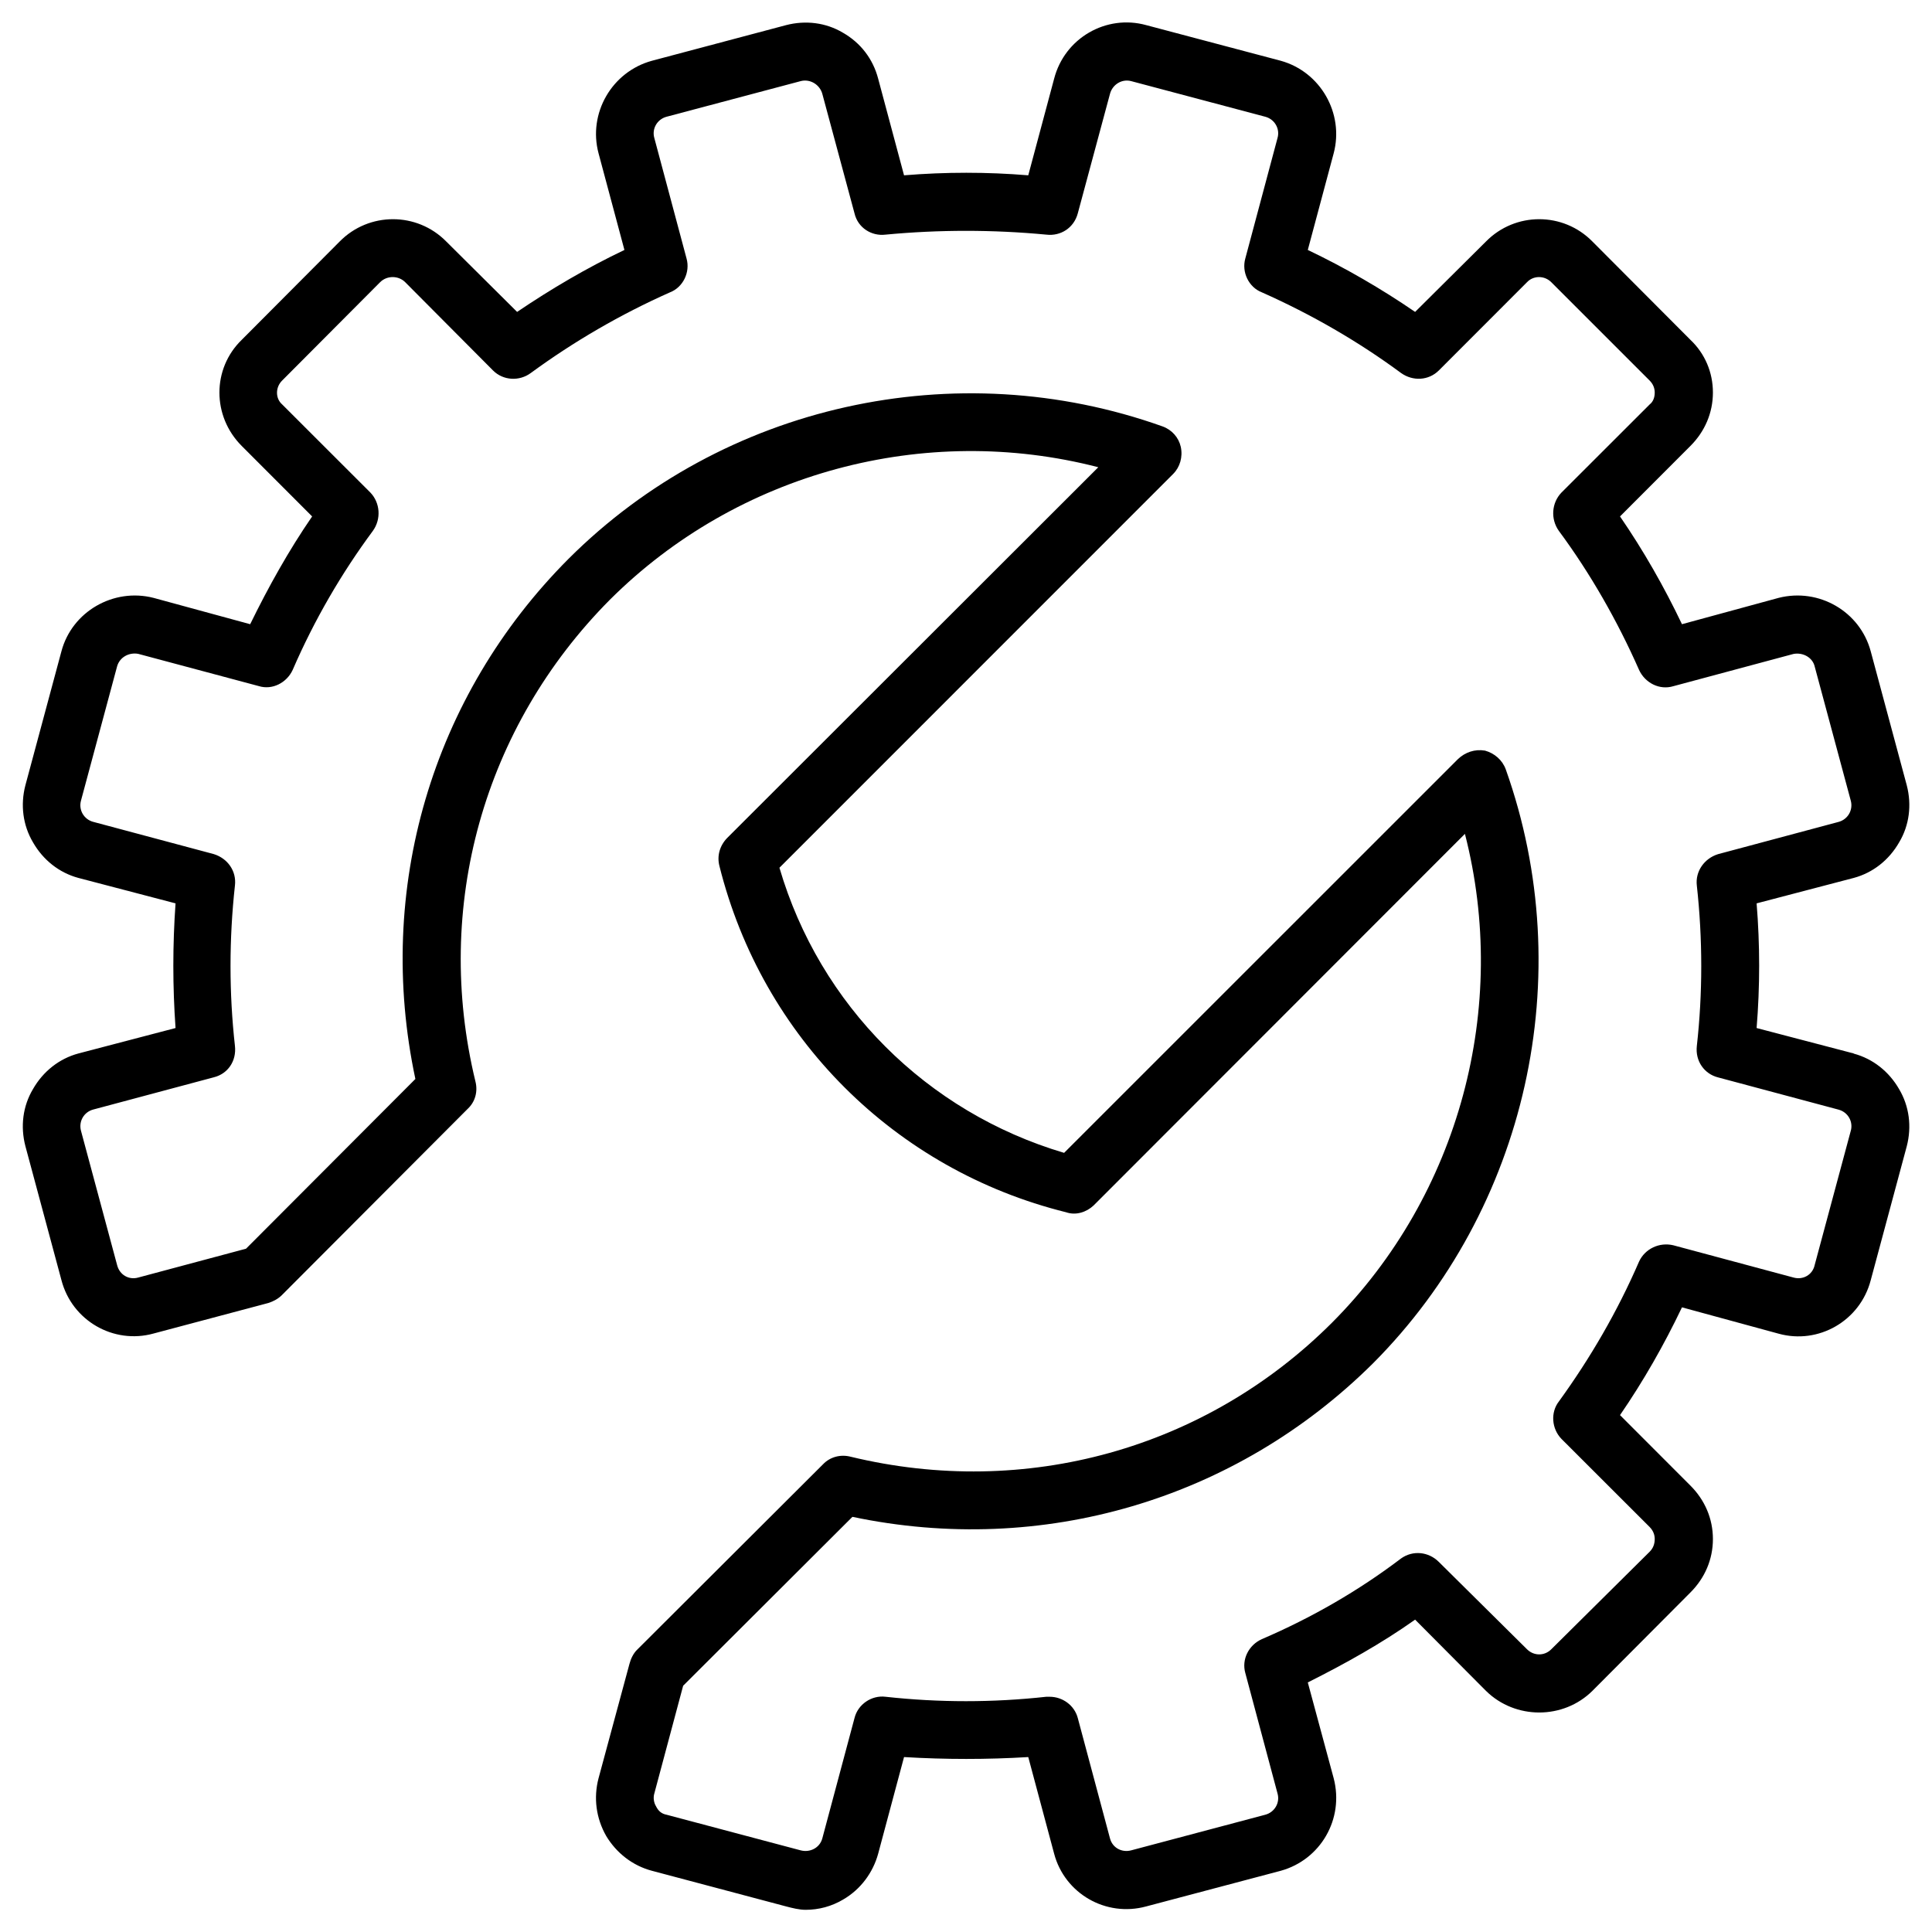 <?xml version="1.0" encoding="UTF-8"?>
<svg id="Layer_1" data-name="Layer 1" xmlns="http://www.w3.org/2000/svg" viewBox="0 0 256 256">
  <path d="M245.63,139.59l-12.87-3.37c.45-5.5,.45-11.02,0-16.52l12.87-3.37c2.53-.68,4.67-2.36,6.02-4.72,1.35-2.26,1.68-4.95,1.01-7.54l-4.78-17.77c-1.42-5.28-6.86-8.43-12.2-7.08l-12.81,3.49c-2.36-4.95-5.12-9.79-8.21-14.28l9.33-9.34c1.91-1.91,2.98-4.39,2.98-7.08s-1.07-5.17-2.98-6.98l-12.99-13.03c-3.87-3.94-10.22-3.94-14.1,0l-9.39,9.33c-4.43-3.04-9.27-5.85-14.22-8.21l3.43-12.81c1.4-5.28-1.74-10.8-7.02-12.26l-17.82-4.72c-5.28-1.46-10.8,1.69-12.2,7.09l-3.43,12.81c-5.45-.45-10.96-.45-16.46,0l-3.43-12.81c-.68-2.59-2.3-4.73-4.66-6.08-2.26-1.35-4.95-1.68-7.54-1.01l-17.77,4.72c-5.34,1.46-8.49,6.98-7.08,12.26l3.43,12.81c-4.95,2.36-9.73,5.17-14.22,8.21l-9.39-9.33c-3.88-3.94-10.24-3.94-14.12,0l-12.98,13.03c-3.94,3.82-3.94,10.12,0,14.06l9.33,9.34c-3.09,4.49-5.79,9.33-8.21,14.28l-12.81-3.49c-5.28-1.35-10.8,1.8-12.2,7.08l-4.78,17.77c-.67,2.59-.33,5.28,1.01,7.54,1.35,2.36,3.49,4.04,6.02,4.72l12.87,3.37c-.39,5.5-.39,11.02,0,16.52l-12.87,3.37c-2.53,.68-4.67,2.36-6.02,4.72-1.35,2.26-1.68,4.95-1.01,7.54l4.78,17.77c1.4,5.39,6.92,8.54,12.2,7.08l15.23-4.05c.68-.22,1.29-.56,1.75-1.01l24.67-24.73c.96-.9,1.35-2.25,1.01-3.6-5.62-23.15,1.07-47,17.82-63.85,16.92-16.87,41.71-23.5,64.71-17.55l-49.19,49.14c-.97,1.01-1.36,2.36-1.01,3.71,5.68,22.72,23.27,40.25,45.93,45.87,1.29,.45,2.69,0,3.65-.9l49.2-49.24c5.89,22.93-.68,47.78-17.6,64.76-16.75,16.75-40.64,23.38-63.81,17.77-1.29-.33-2.69,0-3.65,1.01l-24.68,24.62c-.45,.46-.78,1.13-.96,1.81l-4.1,15.17c-.68,2.59-.33,5.28,1.01,7.64,1.35,2.25,3.49,3.94,6.07,4.62l17.77,4.72c.84,.22,1.75,.45,2.59,.45,1.74,0,3.43-.45,4.95-1.35,2.36-1.36,3.98-3.6,4.66-6.08l3.43-12.81c5.5,.33,11.02,.33,16.46,0l3.43,12.81c1.4,5.28,6.86,8.44,12.2,6.98l17.82-4.72c5.28-1.46,8.43-6.86,7.02-12.26l-3.43-12.7c4.95-2.48,9.79-5.18,14.22-8.32l9.39,9.44c3.88,3.82,10.24,3.82,14.1,0l12.99-13.04c1.91-1.91,2.98-4.38,2.98-7.08s-1.07-5.17-2.98-7.08l-9.33-9.34c3.09-4.49,5.85-9.33,8.21-14.28l12.81,3.49c5.28,1.46,10.79-1.69,12.2-7.08l4.78-17.77c.67-2.59,.33-5.28-1.01-7.54-1.35-2.36-3.49-4.04-6.02-4.72Zm-.39,10.24l-4.78,17.77c-.28,1.35-1.58,2.03-2.81,1.68l-15.91-4.27c-1.85-.45-3.76,.45-4.55,2.14-2.87,6.63-6.47,12.81-10.63,18.55-1.13,1.46-.96,3.6,.33,4.95l11.7,11.69c.45,.46,.67,1.01,.67,1.58,0,.68-.22,1.24-.67,1.69l-13.04,12.93c-.9,.9-2.3,.9-3.21,0l-11.69-11.58c-1.35-1.35-3.43-1.58-5.01-.45-5.62,4.27-11.86,7.86-18.43,10.68-1.75,.78-2.71,2.69-2.2,4.49l4.27,15.97c.35,1.23-.39,2.48-1.62,2.81l-17.77,4.72c-1.24,.33-2.48-.33-2.81-1.58l-4.27-15.96c-.45-1.69-2.03-2.81-3.72-2.81h-.45c-7.08,.78-14.22,.78-21.3,0-1.85-.23-3.66,1-4.11,2.81l-4.27,15.96c-.33,1.24-1.62,1.91-2.87,1.58l-17.77-4.72c-.62-.12-1.07-.45-1.4-1.13-.28-.45-.39-1.12-.22-1.68l3.82-14.28,22.43-22.38c25.12,5.28,50.76-2.25,68.98-20.34,20.4-20.47,27.32-51.38,17.59-78.71-.45-1.24-1.51-2.14-2.75-2.48-1.35-.23-2.64,.22-3.59,1.13l-52.18,52.17c-18.21-5.4-32.38-19.56-37.72-37.78l52.17-52.18c.9-.9,1.3-2.25,1.01-3.59-.28-1.24-1.17-2.26-2.42-2.71-27.38-9.77-58.23-2.91-78.71,17.55-18.16,18.21-25.63,43.84-20.29,68.92l-22.44,22.49-14.28,3.82c-1.23,.35-2.48-.33-2.81-1.68l-4.78-17.77c-.33-1.24,.39-2.48,1.62-2.81l15.97-4.27c1.85-.45,3.04-2.14,2.81-4.17-.78-6.97-.78-14.16,0-21.24,.23-1.91-.96-3.6-2.81-4.17l-15.97-4.27c-1.23-.33-1.96-1.58-1.62-2.81l4.78-17.77c.33-1.23,1.58-1.91,2.81-1.68l15.97,4.27c1.8,.56,3.71-.45,4.49-2.14,2.87-6.63,6.47-12.81,10.63-18.43,1.13-1.58,.96-3.72-.33-5.07l-11.7-11.69c-.9-.79-.9-2.26,0-3.15l12.99-13.04c.9-.9,2.42-.9,3.32,0l11.64,11.7c1.35,1.35,3.49,1.46,5.01,.33,5.68-4.16,11.86-7.76,18.43-10.68,1.75-.67,2.71-2.69,2.2-4.49l-4.27-15.97c-.35-1.23,.39-2.48,1.62-2.81l17.77-4.72c1.24-.33,2.53,.45,2.87,1.68l4.27,15.85c.45,1.91,2.26,3.04,4.11,2.81,7.08-.67,14.22-.67,21.3,0,1.91,.23,3.66-.9,4.17-2.81l4.27-15.85c.33-1.23,1.57-2.01,2.81-1.68l17.77,4.72c1.23,.33,1.97,1.58,1.62,2.81l-4.27,15.97c-.51,1.8,.45,3.82,2.2,4.49,6.57,2.92,12.81,6.53,18.43,10.68,1.58,1.13,3.66,1.01,5.01-.33l11.69-11.7c.85-.9,2.31-.9,3.21,0l13.04,13.04c.45,.45,.67,1.01,.67,1.58,0,.67-.22,1.23-.67,1.58l-11.7,11.69c-1.29,1.35-1.46,3.49-.33,5.07,4.16,5.62,7.76,11.92,10.63,18.43,.78,1.69,2.69,2.71,4.55,2.14l15.91-4.27c1.23-.23,2.53,.45,2.81,1.68l4.78,17.77c.33,1.23-.39,2.48-1.63,2.81l-15.96,4.27c-1.8,.56-3.04,2.26-2.81,4.17,.78,7.08,.78,14.28,0,21.24-.23,2.03,1.01,3.72,2.81,4.17l15.96,4.27c1.24,.33,1.97,1.57,1.63,2.81Z"/>
</svg>